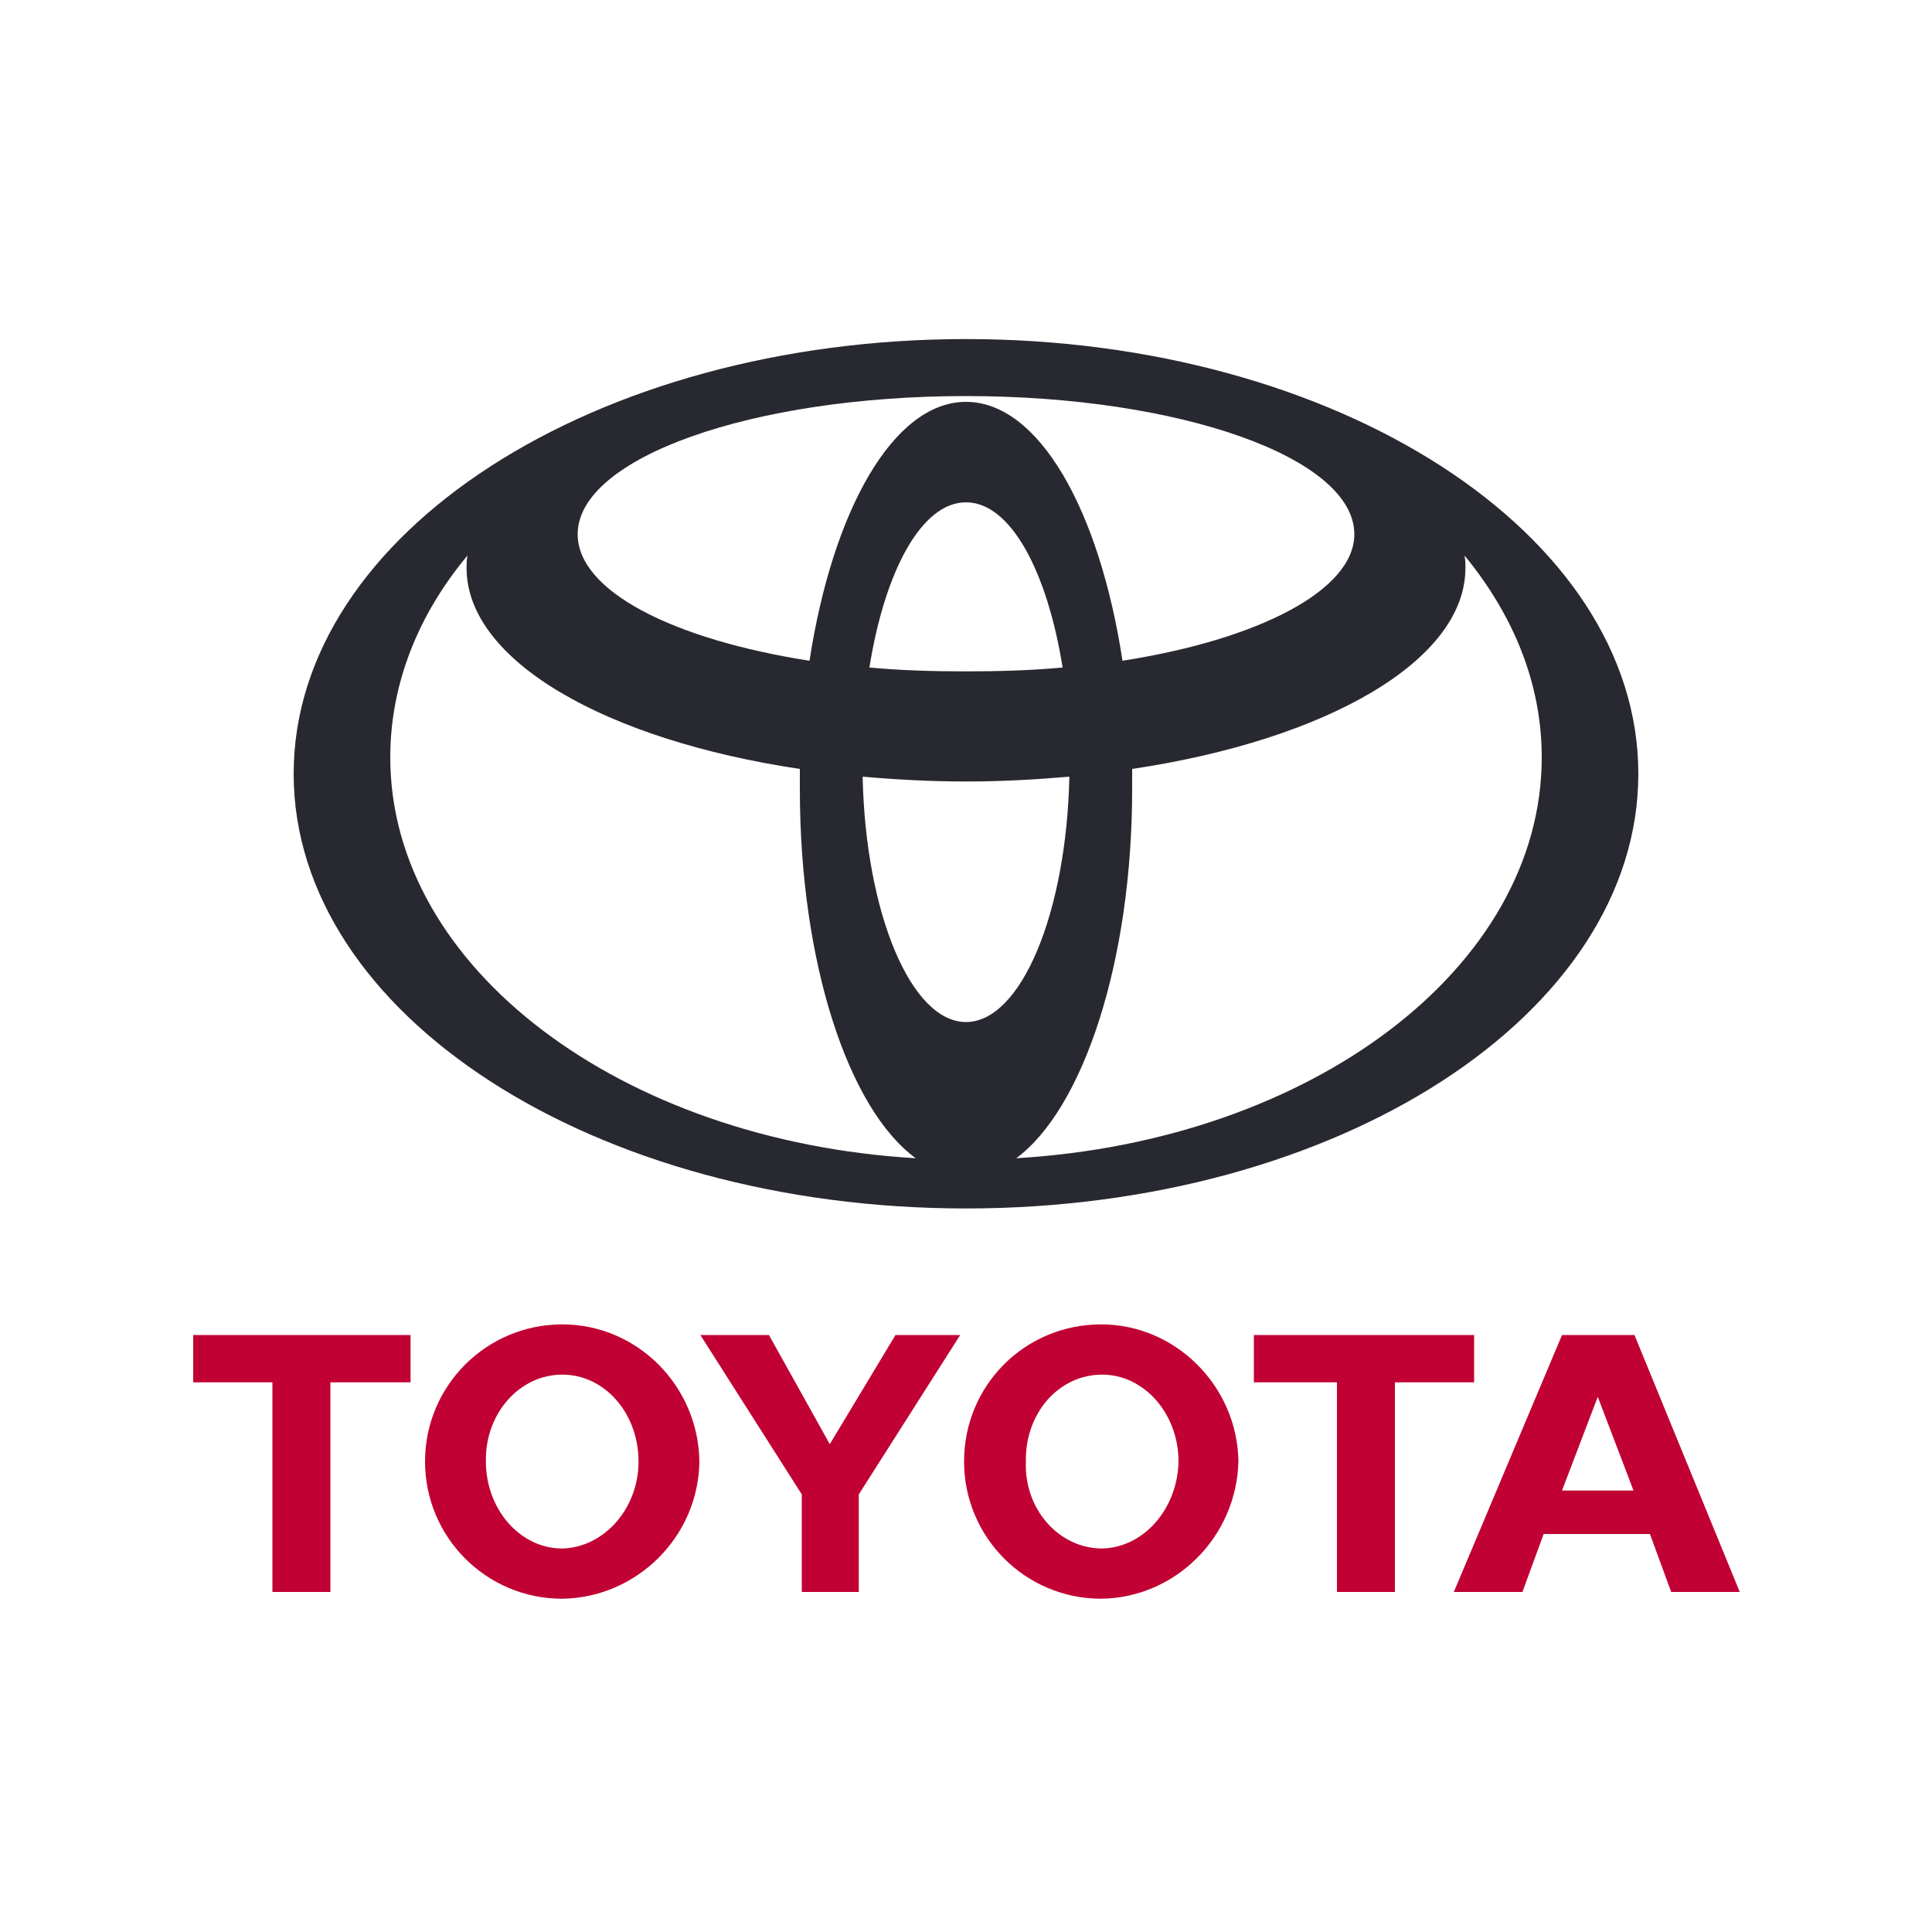 <svg xmlns="http://www.w3.org/2000/svg" viewBox="0 0 200 200" style="enable-background:new 0 0 200 200" xml:space="preserve"><path d="M99.8 151.3c0-7.9 6.3-14.2 14.2-14.2 7.7 0 14.1 6.4 14.2 14.2-.2 7.8-6.5 14.1-14.2 14.2-7.9 0-14.2-6.4-14.2-14.2zm14.3 9c4.3-.1 7.8-4.1 7.9-9 0-5-3.6-9-7.9-9-4.5 0-8 4-7.9 9-.2 4.9 3.4 9 7.9 9m30.3-17.2v21.7h-6v-21.7h-8.6v-4.9h22.8v4.9h-8.2m15.4 15.7-2.2 6h-7.1l11.2-26.6h7.5l10.9 26.6H173l-2.2-6h-11zm5.6-4.5h3.7l-3.7-9.7-3.7 9.7h3.7M34.2 143.1v21.7h-6v-21.7H20v-4.9h22.5v4.9h-8.3m9.8 8.2c0-7.9 6.4-14.2 14.2-14.2 7.8 0 14.1 6.4 14.2 14.2-.1 7.8-6.5 14.1-14.2 14.2-7.9 0-14.2-6.4-14.2-14.2zm14.2 9c4.3-.1 7.9-4.1 7.9-9 0-5-3.5-9-7.9-9s-8 4-7.9 9c0 4.9 3.5 9 7.9 9m27.7 4.5h3v-10.1l10.5-16.5h-6.7l-6.8 11.3-6.3-11.3h-7.1L83 154.7v10.1h2.9" style="fill:#c10033"/><path d="M100 35.1c-38.4 0-69.6 20.1-69.6 45s31.1 45 69.6 45 69.6-20.1 69.6-45-31.2-45-69.6-45zm0 70.7c-5.7 0-10.4-11.3-10.7-25.4 3.4.3 7 .5 10.7.5 3.7 0 7.2-.2 10.7-.5-.3 14.1-5 25.4-10.7 25.4zM90 69.1c1.6-10 5.4-17.1 10-17.1s8.4 7.1 10 17.1c-3.2.3-6.5.4-10 .4s-6.8-.1-10-.4zm10-27.5c-7.5 0-13.8 11.2-16.2 26.8-14.1-2.2-24-7.2-24-13.1 0-7.9 18-14.3 40.2-14.3s40.2 6.4 40.2 14.3c0 5.8-9.9 10.9-24 13.1-2.4-15.7-8.7-26.8-16.2-26.8zM40.4 78.4c0-7.6 2.9-14.8 8-20.9-.1.4-.1.9-.1 1.3 0 9.6 14.4 17.8 34.5 20.8v2.1c0 17.9 5 33.1 12 38.2-30.5-1.8-54.4-19.7-54.4-41.5zm64.8 41.5c6.9-5.1 12-20.3 12-38.2v-2.1c20.1-3 34.5-11.2 34.5-20.8 0-.4 0-.9-.1-1.3 5.1 6.2 8 13.3 8 20.9 0 21.8-23.9 39.7-54.4 41.5z" style="fill:#282830"/></svg>